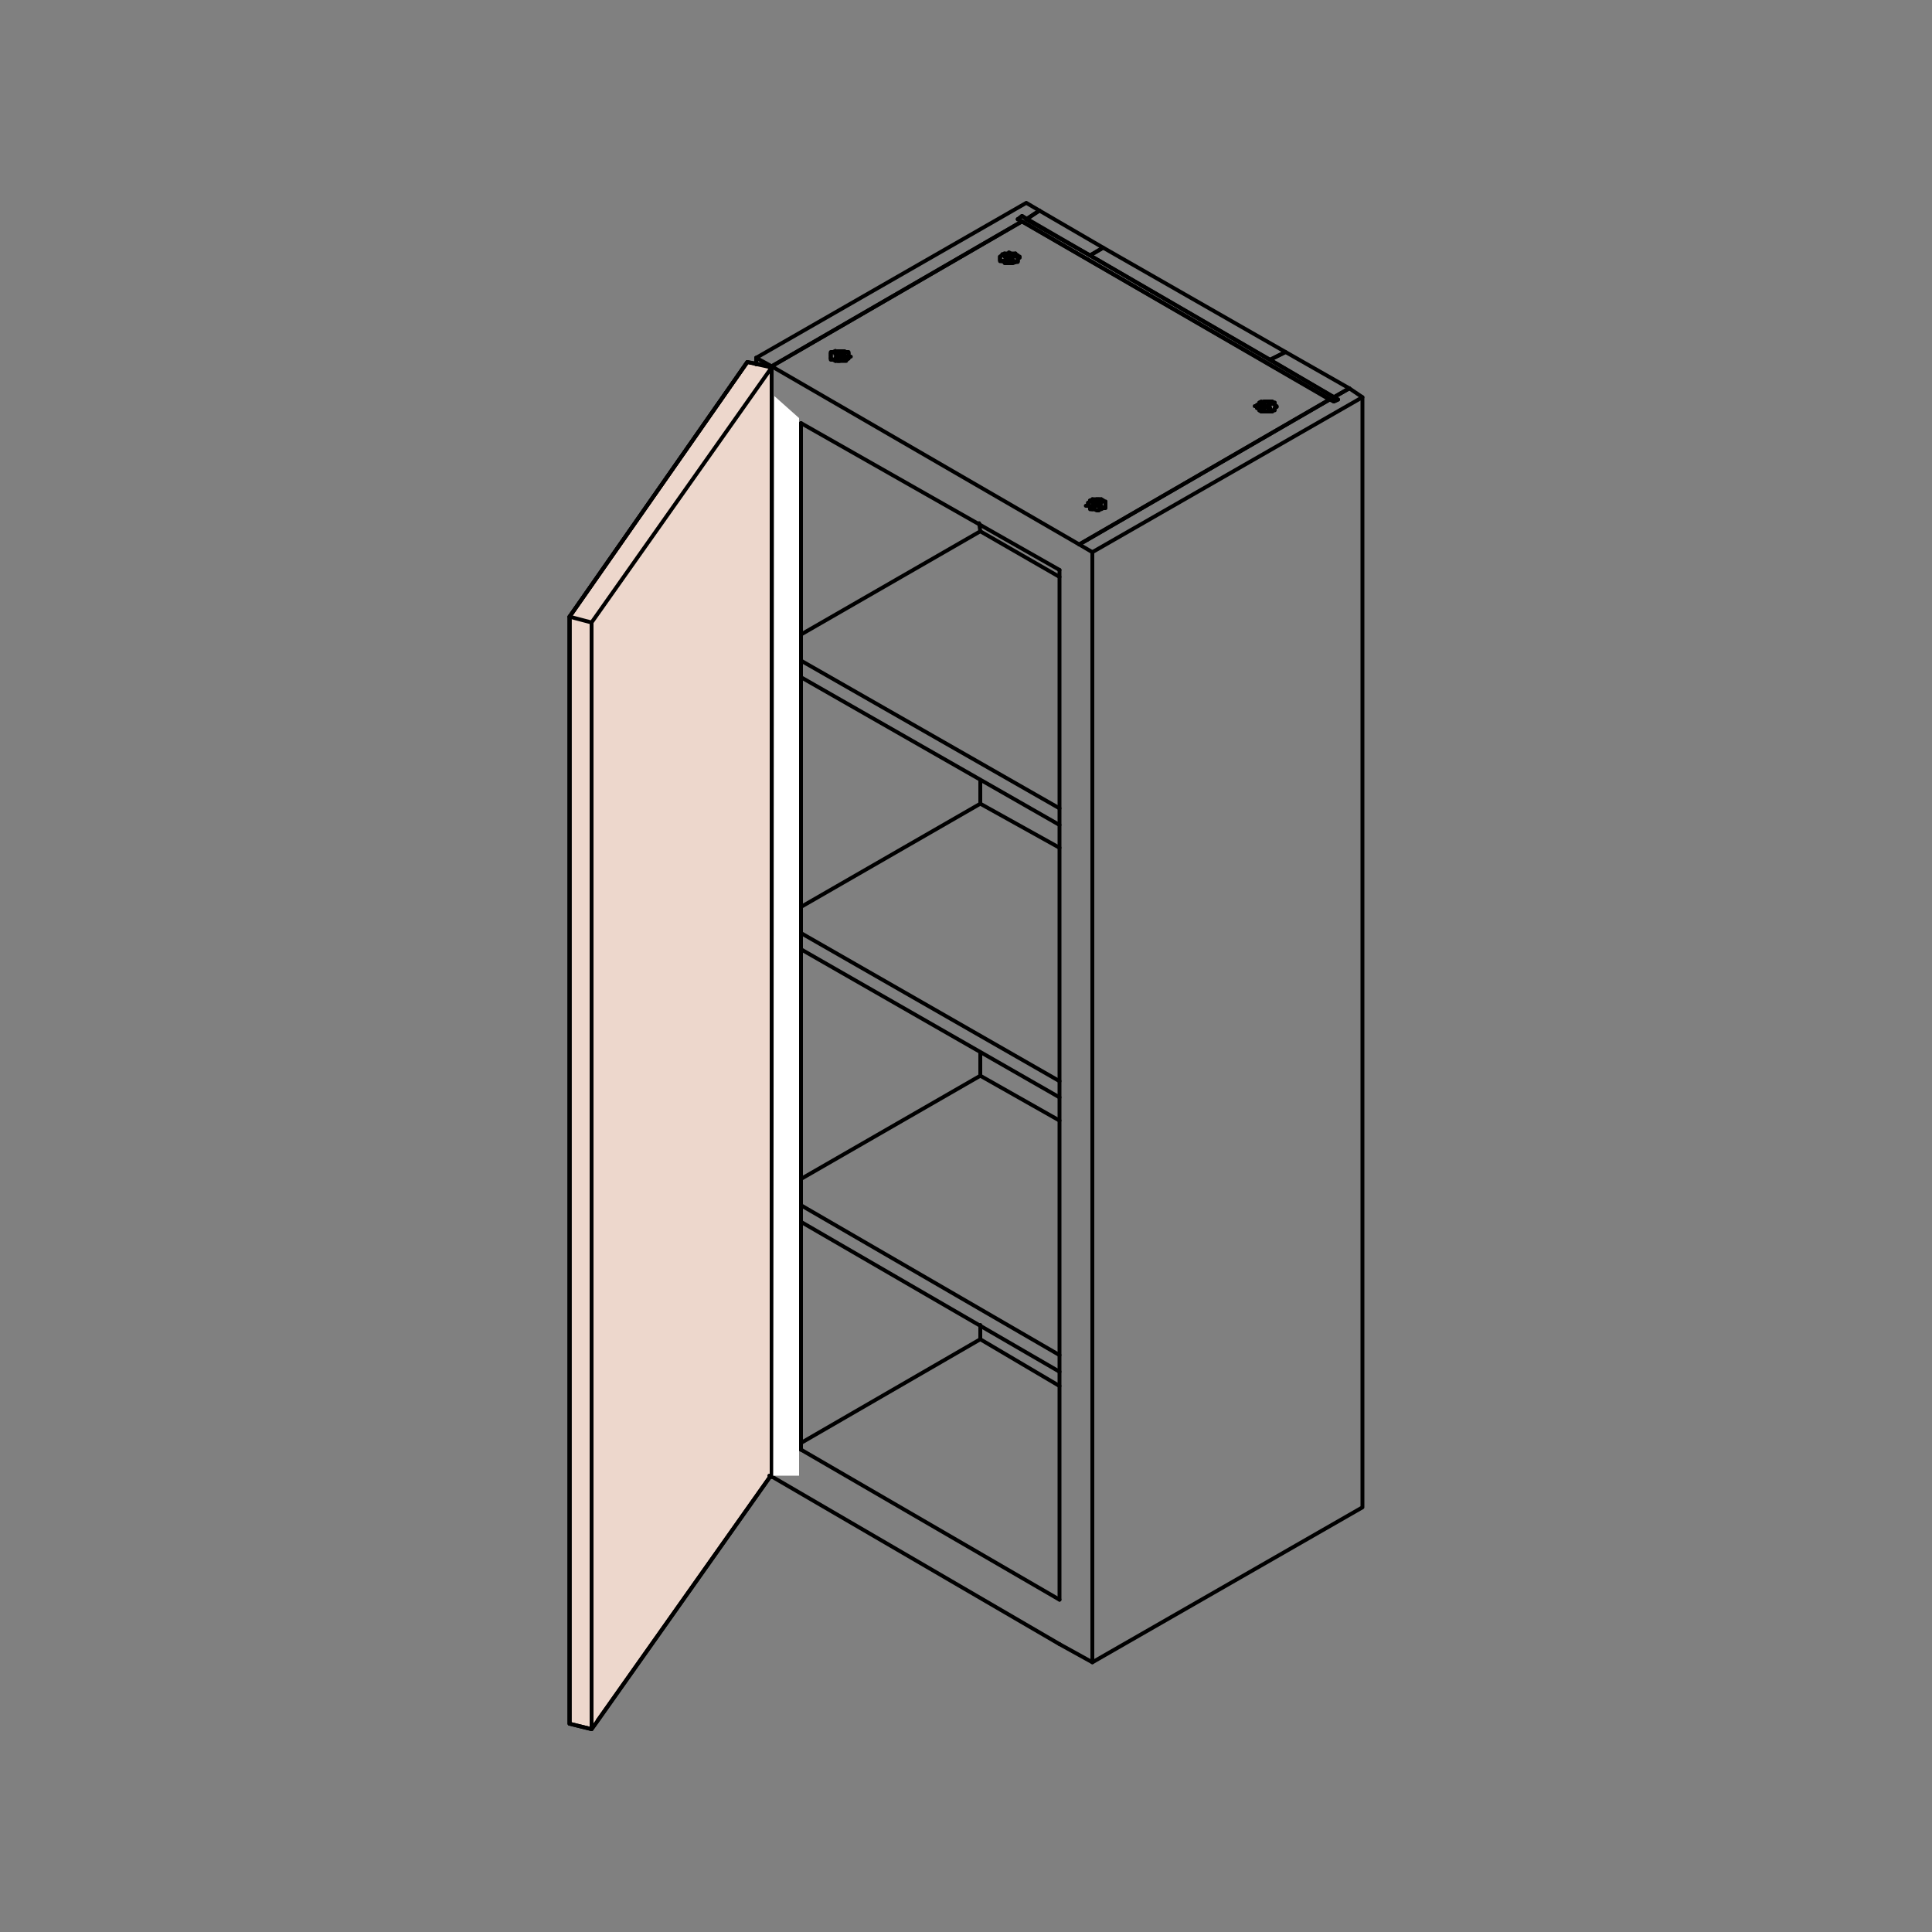 <?xml version="1.0" encoding="utf-8"?>
<!-- Generator: Adobe Illustrator 21.0.1, SVG Export Plug-In . SVG Version: 6.00 Build 0)  -->
<svg version="1.1" id="Layer_1" xmlns="http://www.w3.org/2000/svg" xmlns:xlink="http://www.w3.org/1999/xlink" x="0px" y="0px"
	 viewBox="0 0 500 500" style="enable-background:new 0 0 500 500;" xml:space="preserve">
<rect x="0" y="0" width="500" height="500" fill="#808080" stroke="none"/>
<style type="text/css">
	.st0{fill:#EDD7CC;}
	.st1{fill:none;stroke:#000000;stroke-linecap:round;stroke-linejoin:round;stroke-miterlimit:10;}
	.st2{fill:none;}
	.st3{fill:#FFFFFF;}
</style>
<g>
	<polygon class="st0" points="147.4,159.6 147.4,446.1 153.1,447.5 199.7,381.6 199.7,94.8 193.4,93.7 	"/>
	<polyline class="st1" points="147.4,159.6 147.4,446.1 153.1,447.5 199.7,381.6 199.7,94.8 193.4,93.7 147.4,159.6 	"/>
	<line class="st2" x1="193.4" y1="93.7" x2="147.4" y2="159.6"/>
	<line class="st1" x1="193.4" y1="93.7" x2="147.4" y2="159.6"/>
	<polyline class="st1" points="195.7,92.6 265.6,52.5 269,54.5 	"/>
	<line class="st1" x1="195.7" y1="92.6" x2="199.7" y2="94.8"/>
	<line class="st1" x1="199.1" y1="381.9" x2="199.7" y2="382.2"/>
	<line class="st1" x1="195.7" y1="94.3" x2="195.7" y2="92.6"/>
	<line class="st1" x1="199.7" y1="360" x2="199.7" y2="382.2"/>
	<polyline class="st1" points="199.7,120.7 199.7,94.8 264.5,57.3 	"/>
	<line class="st1" x1="269" y1="54.5" x2="265.6" y2="56.7"/>
	<polyline class="st1" points="264.5,57.3 263.4,56.7 264.5,55.9 265.6,56.7 	"/>
	<polyline class="st1" points="282.7,142.9 352.6,102.8 349.2,100.5 	"/>
	<polyline class="st1" points="352.6,102.8 352.6,390.1 282.7,430.2 274.2,425.5 	"/>
	<polyline class="st1" points="279.3,140.9 282.7,142.9 282.7,430.2 	"/>
	<line class="st1" x1="349.2" y1="100.5" x2="345.2" y2="102.8"/>
	<line class="st1" x1="274.2" y1="147.5" x2="274.2" y2="414"/>
	<line class="st1" x1="344.1" y1="103.4" x2="279.3" y2="140.9"/>
	<polyline class="st1" points="344.1,103.4 345.2,103.9 346.3,103.4 345.2,102.8 	"/>
	<line class="st1" x1="253.7" y1="346.6" x2="205.8" y2="374.3"/>
	<polyline class="st1" points="274.2,425.5 199.7,382.1 199.7,372.5 	"/>
	<line class="st1" x1="205.8" y1="374.3" x2="274.2" y2="414"/>
	<line class="st1" x1="345.2" y1="103.9" x2="263.4" y2="56.7"/>
	<polyline class="st1" points="264.5,55.9 346.3,103.4 345.2,103.9 	"/>
	<line class="st1" x1="264.5" y1="55.9" x2="263.4" y2="56.8"/>
	<polyline class="st1" points="274.2,355 201.4,312.8 201.4,308.5 274.2,350.7 	"/>
	<polygon class="st1" points="282.1,66.1 265.6,56.8 269,54.5 285.5,64.1 	"/>
	<polygon class="st1" points="345.2,102.8 328.7,93.1 332.7,91.1 349.2,100.5 	"/>
	<polygon class="st1" points="328.7,93.1 282.1,66.1 285.5,64.1 332.7,91.1 	"/>
	<polyline class="st1" points="153.1,447.5 147.4,446.1 147.4,159.6 	"/>
	<line class="st1" x1="199.7" y1="95.1" x2="199.7" y2="120.7"/>
	<polygon class="st1" points="193.4,93.7 199.7,95.1 153.1,161.1 147.4,159.6 	"/>
	<polyline class="st1" points="260,65.6 261.1,65.6 261.1,65.3 261.7,65.6 262.8,65.6 	"/>
	<polyline class="st1" points="259.4,65.8 259.9,65.8 259.9,65.6 	"/>
	<line class="st1" x1="262.8" y1="65.6" x2="262.8" y2="65.8"/>
	<line class="st1" x1="259.4" y1="66.1" x2="259.4" y2="65.8"/>
	<line class="st1" x1="262.8" y1="65.8" x2="263.4" y2="66.1"/>
	<line class="st1" x1="258.8" y1="66.4" x2="259.4" y2="66.1"/>
	<line class="st1" x1="263.4" y1="66.1" x2="263.4" y2="66.4"/>
	<line class="st1" x1="262.8" y1="66.4" x2="263.9" y2="66.4"/>
	<line class="st1" x1="258.8" y1="66.7" x2="258.8" y2="66.4"/>
	<polyline class="st1" points="263.4,66.4 263.9,66.7 263.4,67 	"/>
	<line class="st1" x1="258.8" y1="67" x2="258.8" y2="66.7"/>
	<line class="st1" x1="263.4" y1="67" x2="263.4" y2="67.3"/>
	<line class="st1" x1="258.8" y1="67.3" x2="258.8" y2="67"/>
	<line class="st1" x1="263.4" y1="67.3" x2="263.4" y2="67.6"/>
	<line class="st1" x1="258.8" y1="67.6" x2="259.9" y2="67.6"/>
	<line class="st1" x1="259.4" y1="67.6" x2="258.8" y2="67.3"/>
	<line class="st1" x1="263.4" y1="67.6" x2="262.8" y2="67.8"/>
	<line class="st1" x1="262.2" y1="67.8" x2="263.4" y2="67.8"/>
	<line class="st1" x1="260" y1="67.8" x2="259.4" y2="67.5"/>
	<polyline class="st1" points="262.8,67.8 262.2,68.1 261.1,68.1 	"/>
	<polyline class="st1" points="261.7,68.1 260.5,68.1 261.1,68.1 	"/>
	<polyline class="st1" points="260.5,68.1 260,68.1 260,67.8 	"/>
	<polyline class="st1" points="262.2,67.3 262.2,67.6 261.1,67 	"/>
	<line class="st1" x1="260.5" y1="66.1" x2="260" y2="66.4"/>
	<line class="st1" x1="262.2" y1="67.3" x2="261.7" y2="66.7"/>
	<polyline class="st1" points="260,66.4 261.1,66.7 260.5,66.1 	"/>
	<line class="st1" x1="262.2" y1="66.1" x2="261.1" y2="66.7"/>
	<line class="st1" x1="261.7" y1="66.1" x2="262.8" y2="66.1"/>
	<line class="st1" x1="262.2" y1="66.4" x2="262.2" y2="66.1"/>
	<polyline class="st1" points="260.5,67.6 260,67.3 261.1,66.7 	"/>
	<line class="st1" x1="261.7" y1="66.7" x2="262.2" y2="66.4"/>
	<line class="st1" x1="260.5" y1="67.6" x2="261.1" y2="67"/>
	<path class="st1" d="M216.7,90.9h0.6H216.7z"/>
	<line class="st1" x1="217.3" y1="90.9" x2="218.5" y2="90.9"/>
	<line class="st1" x1="215" y1="91.1" x2="216.2" y2="91.1"/>
	<line class="st1" x1="215.6" y1="91.1" x2="216.2" y2="90.8"/>
	<line class="st1" x1="218.5" y1="90.9" x2="219" y2="91.1"/>
	<line class="st1" x1="218.5" y1="91.1" x2="219.6" y2="91.1"/>
	<line class="st1" x1="215" y1="91.4" x2="215.6" y2="91.1"/>
	<line class="st1" x1="219" y1="91.1" x2="219.6" y2="91.4"/>
	<line class="st1" x1="215" y1="91.7" x2="215" y2="91.4"/>
	<line class="st1" x1="219.6" y1="91.4" x2="219.6" y2="91.7"/>
	<line class="st1" x1="215" y1="92" x2="215" y2="91.7"/>
	<line class="st1" x1="219.6" y1="91.7" x2="219.6" y2="92"/>
	<line class="st1" x1="219" y1="92.3" x2="220.2" y2="92.3"/>
	<line class="st1" x1="215" y1="92.3" x2="215" y2="92"/>
	<line class="st1" x1="219.6" y1="92" x2="219.6" y2="92.6"/>
	<line class="st1" x1="215" y1="92.6" x2="215" y2="92.3"/>
	<line class="st1" x1="219.6" y1="92.6" x2="219.6" y2="92.8"/>
	<line class="st1" x1="215" y1="92.8" x2="215" y2="92.6"/>
	<line class="st1" x1="219.6" y1="92.8" x2="219" y2="93.1"/>
	<line class="st1" x1="215" y1="93.1" x2="216.2" y2="93.1"/>
	<line class="st1" x1="215.6" y1="93.1" x2="215" y2="92.8"/>
	<polyline class="st1" points="219,93.1 219,93.4 216.8,93.4 	"/>
	<polyline class="st1" points="217.3,93.4 216.2,93.4 216.8,93.4 	"/>
	<line class="st1" x1="216.2" y1="93.4" x2="215.6" y2="93.1"/>
	<polyline class="st1" points="218.5,92.6 217.9,92.8 217.3,92.3 	"/>
	<line class="st1" x1="216.7" y1="91.4" x2="216.2" y2="91.7"/>
	<line class="st1" x1="218.5" y1="92.6" x2="217.9" y2="92.3"/>
	<line class="st1" x1="216.2" y1="91.7" x2="217.3" y2="92.3"/>
	<polyline class="st1" points="216.7,91.4 217.3,92 217.9,91.4 218.5,91.4 218.5,91.7 	"/>
	<polyline class="st1" points="216.7,92.8 216.2,92.6 217.3,92.3 	"/>
	<line class="st1" x1="217.9" y1="92.3" x2="218.5" y2="91.7"/>
	<line class="st1" x1="216.7" y1="92.8" x2="217.3" y2="92.3"/>
	<path class="st1" d="M327,103.9h0.6H327z"/>
	<line class="st1" x1="327.6" y1="103.9" x2="328.7" y2="103.9"/>
	<line class="st1" x1="328.2" y1="103.9" x2="329.3" y2="103.9"/>
	<line class="st1" x1="325.9" y1="104.2" x2="326.4" y2="103.9"/>
	<polyline class="st1" points="328.7,103.9 329.3,104.2 329.9,104.2 	"/>
	<line class="st1" x1="325.9" y1="104.5" x2="325.9" y2="104.2"/>
	<line class="st1" x1="329.9" y1="104.2" x2="329.9" y2="104.5"/>
	<line class="st1" x1="325.3" y1="104.8" x2="325.9" y2="104.5"/>
	<line class="st1" x1="329.9" y1="104.5" x2="329.9" y2="104.8"/>
	<line class="st1" x1="324.7" y1="105.1" x2="325.9" y2="105.1"/>
	<line class="st1" x1="325.3" y1="105.1" x2="325.3" y2="104.8"/>
	<polyline class="st1" points="329.9,104.8 330.4,105.1 330.4,105.3 	"/>
	<line class="st1" x1="325.3" y1="105.3" x2="325.3" y2="105.1"/>
	<line class="st1" x1="330.4" y1="105.3" x2="329.9" y2="105.6"/>
	<line class="st1" x1="325.3" y1="105.6" x2="325.3" y2="105.3"/>
	<line class="st1" x1="329.9" y1="105.6" x2="329.9" y2="105.9"/>
	<line class="st1" x1="325.9" y1="105.9" x2="325.3" y2="105.6"/>
	<polyline class="st1" points="329.9,105.9 329.9,106.2 329.3,106.2 	"/>
	<line class="st1" x1="325.9" y1="106.2" x2="325.9" y2="105.9"/>
	<line class="st1" x1="329.3" y1="106.2" x2="328.7" y2="106.5"/>
	<polyline class="st1" points="329.3,106.5 328.2,106.5 328.7,106.5 	"/>
	<line class="st1" x1="328.2" y1="106.5" x2="327" y2="106.5"/>
	<polyline class="st1" points="327.6,106.5 326.4,106.5 327,106.5 	"/>
	<line class="st1" x1="326.4" y1="106.5" x2="325.9" y2="106.2"/>
	<polyline class="st1" points="327,104.5 326.4,104.8 327.6,105.1 	"/>
	<line class="st1" x1="328.7" y1="105.6" x2="328.7" y2="105.9"/>
	<line class="st1" x1="327" y1="104.5" x2="327.6" y2="105.1"/>
	<line class="st1" x1="328.7" y1="105.9" x2="327.6" y2="105.3"/>
	<polyline class="st1" points="328.7,105.6 328.2,105.1 328.7,104.8 328.7,104.5 	"/>
	<line class="st1" x1="328.2" y1="104.5" x2="329.3" y2="104.5"/>
	<polyline class="st1" points="326.4,105.6 327,105.9 327.6,105.3 	"/>
	<polyline class="st1" points="328.7,104.5 327.6,105.1 326.4,105.6 	"/>
	<line class="st1" x1="282.7" y1="129.2" x2="284.4" y2="129.2"/>
	<polyline class="st1" points="283.8,129.2 285,129.2 284.4,129.2 	"/>
	<polyline class="st1" points="282.1,129.5 282.7,129.5 282.7,129.2 	"/>
	<line class="st1" x1="285" y1="129.2" x2="285.5" y2="129.5"/>
	<line class="st1" x1="282.1" y1="129.8" x2="282.1" y2="129.5"/>
	<polyline class="st1" points="285.5,129.5 285.5,129.8 286.1,129.8 	"/>
	<line class="st1" x1="281.6" y1="130.1" x2="282.1" y2="129.8"/>
	<line class="st1" x1="286.1" y1="129.8" x2="286.1" y2="130.1"/>
	<line class="st1" x1="281.6" y1="130.4" x2="281.6" y2="130.1"/>
	<line class="st1" x1="286.1" y1="130.1" x2="286.1" y2="130.4"/>
	<line class="st1" x1="281.6" y1="130.6" x2="281.6" y2="130.3"/>
	<line class="st1" x1="286.1" y1="130.4" x2="286.1" y2="130.9"/>
	<line class="st1" x1="281" y1="130.9" x2="282.1" y2="130.9"/>
	<line class="st1" x1="281.6" y1="130.9" x2="281.6" y2="130.6"/>
	<line class="st1" x1="286.1" y1="130.9" x2="286.1" y2="131.2"/>
	<line class="st1" x1="282.1" y1="131.2" x2="281.6" y2="130.9"/>
	<line class="st1" x1="286.1" y1="131.2" x2="285.5" y2="131.5"/>
	<line class="st1" x1="285" y1="131.5" x2="286.1" y2="131.5"/>
	<line class="st1" x1="282.1" y1="131.5" x2="282.1" y2="131.2"/>
	<polyline class="st1" points="285.5,131.5 285,131.8 284.4,131.8 	"/>
	<polyline class="st1" points="282.7,131.8 283.3,131.8 282.1,131.8 	"/>
	<line class="st1" x1="282.7" y1="131.8" x2="282.1" y2="131.5"/>
	<polyline class="st1" points="284.4,131.8 284.4,132.1 283.8,132.1 283.3,131.8 	"/>
	<polyline class="st1" points="283.3,129.8 282.7,130.1 283.8,130.6 	"/>
	<line class="st1" x1="285" y1="130.9" x2="284.4" y2="131.2"/>
	<line class="st1" x1="283.3" y1="129.8" x2="283.8" y2="130.4"/>
	<line class="st1" x1="284.4" y1="131.2" x2="283.8" y2="130.6"/>
	<polyline class="st1" points="285,130.9 284.4,130.6 285,130.1 285,129.8 284.4,129.8 	"/>
	<polyline class="st1" points="282.7,130.9 283.3,131.2 283.8,130.6 	"/>
	<line class="st1" x1="283.8" y1="130.4" x2="284.4" y2="129.8"/>
	<line class="st1" x1="282.7" y1="130.9" x2="283.8" y2="130.6"/>
	<path class="st1" d="M279.3,140.9"/>
	<line class="st1" x1="207.3" y1="109.5" x2="274.2" y2="147.5"/>
	<line class="st1" x1="199.7" y1="94.8" x2="199.7" y2="99.1"/>
	<polygon class="st1" points="344.1,103.4 279.3,140.9 199.7,94.8 264.5,57.3 	"/>
	<polyline class="st1" points="274.2,358.7 253.7,346.6 253.7,342.9 	"/>
	<polyline class="st1" points="201.4,308.5 253.7,278.4 274.2,290 	"/>
	<line class="st1" x1="253.4" y1="135.4" x2="253.7" y2="137.5"/>
	<polyline class="st1" points="274.2,284 201.4,242.3 201.4,238.1 274.2,279.8 	"/>
	<polyline class="st1" points="201.4,238.1 253.7,208 274.2,219.4 	"/>
	<polyline class="st1" points="274.2,213.5 201.4,171.9 201.4,167.6 274.2,209.2 	"/>
	<polyline class="st1" points="201.4,167.6 253.7,137.5 274.2,149.3 	"/>
	<line class="st1" x1="253.7" y1="202" x2="253.7" y2="207.9"/>
	<line class="st1" x1="253.7" y1="272.4" x2="253.7" y2="278.4"/>
	<path class="st1" d="M147.4,446.1V159.6V446.1z"/>
	<polyline class="st0" points="153.1,161.1 153.1,447.5 154.2,446 199.7,381.6 199.7,94.8 199.7,381.6 154.2,446 	"/>
	<polyline class="st1" points="153.1,161.1 153.1,447.5 154.2,446 199.7,381.6 199.7,94.8 199.7,381.6 154.2,446 	"/>
	<line class="st1" x1="207.3" y1="109.5" x2="207.3" y2="375.2"/>
</g>
<polygon class="st3" points="206.8,381.9 200.1,381.9 200.4,102.5 206.8,108.2 "/>
</svg>
